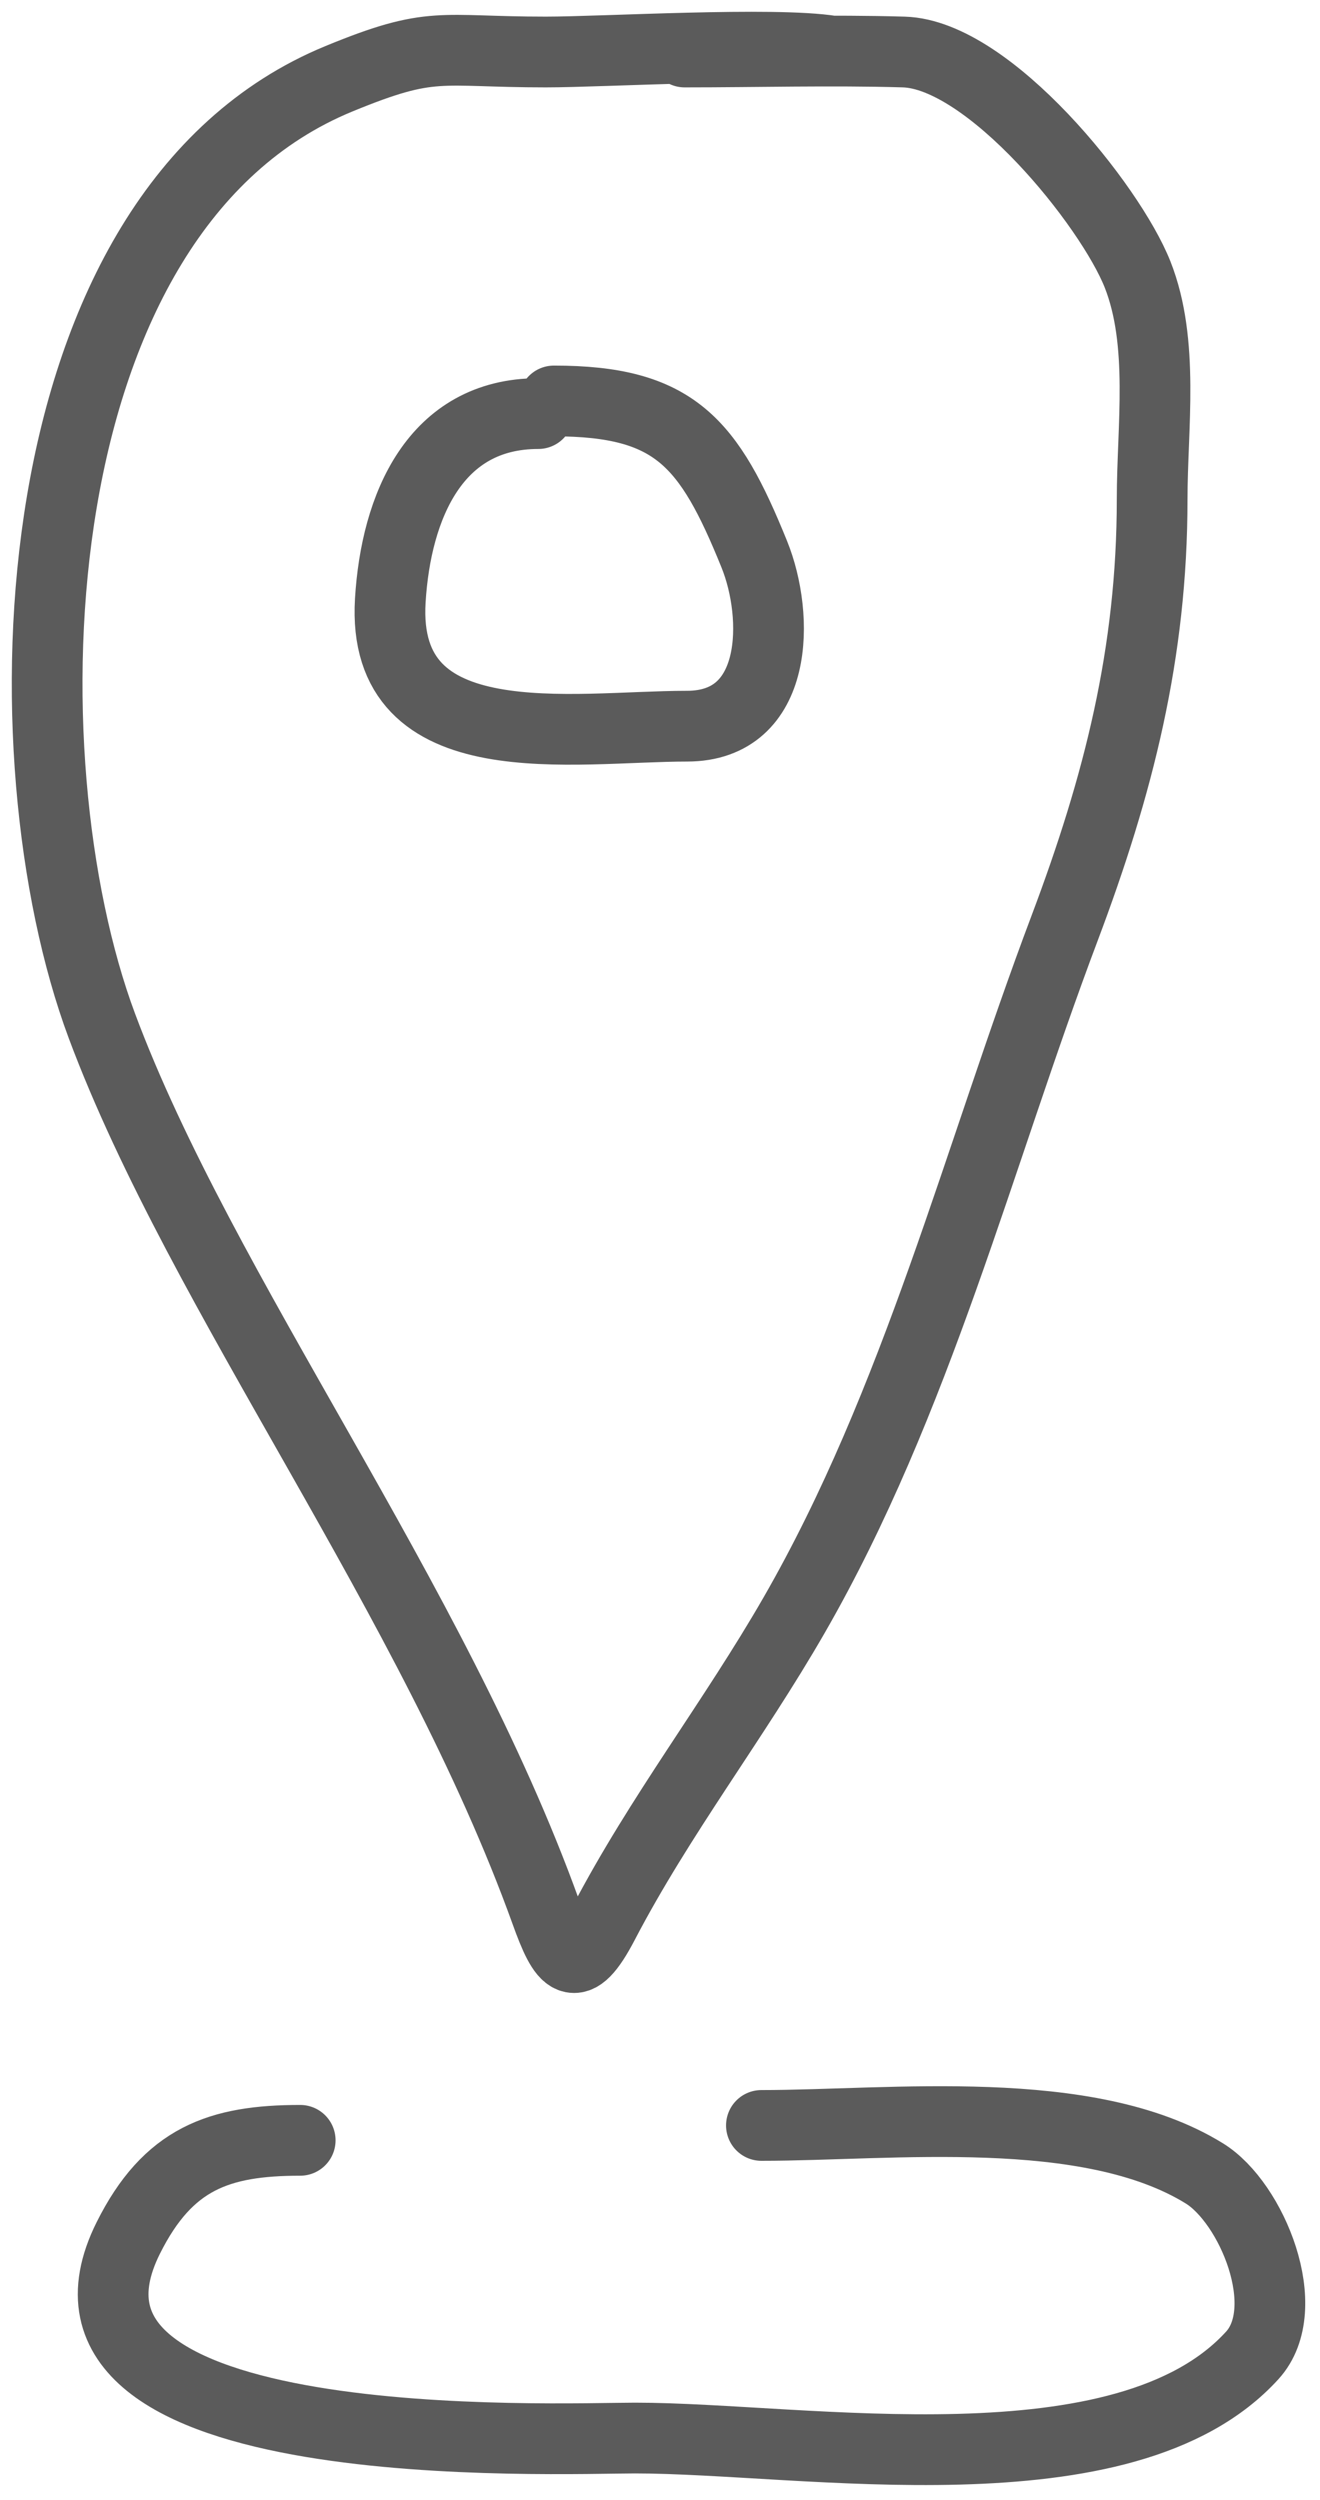 <?xml version="1.0" encoding="UTF-8"?> <svg xmlns="http://www.w3.org/2000/svg" width="56" height="106" viewBox="0 0 56 106" fill="none"> <path d="M35.285 2.165C32.83 1.771 25.602 2.205 23.157 2.205C18.59 2.205 18.374 1.696 14.376 3.341C0.693 8.971 0.076 32.119 4.322 43.495C8.567 54.872 18.37 67.781 23.157 81.069C23.922 83.195 24.397 83.859 25.602 81.551C27.993 76.97 31.12 72.948 33.693 68.476C38.904 59.421 41.497 49.08 45.16 39.367C47.454 33.283 48.879 27.692 48.879 21.165C48.879 18.115 49.407 14.532 48.259 11.633C47.099 8.706 41.964 2.312 38.342 2.205C35.249 2.115 32.139 2.205 29.045 2.205" stroke="#5B5B5B" stroke-width="3" stroke-linecap="round"></path> <path d="M22.835 17.536C18.465 17.536 16.8 21.466 16.558 25.46C16.147 32.255 24.314 30.789 29.146 30.789C33.063 30.789 33.066 26.13 32 23.5C30.075 18.75 28.624 17 23.5 17" stroke="#5B5B5B" stroke-width="3" stroke-linecap="round"></path> <path d="M12.736 90.747C9.286 90.747 7.125 91.521 5.443 94.885C0.698 104.375 23.673 103.37 26.937 103.37C34.109 103.37 47.729 105.803 53.129 99.863C54.949 97.861 53.107 93.391 51.095 92.15C46.149 89.097 37.815 90.116 32.302 90.116" stroke="#5B5B5B" stroke-width="3" stroke-linecap="round"></path> </svg> 